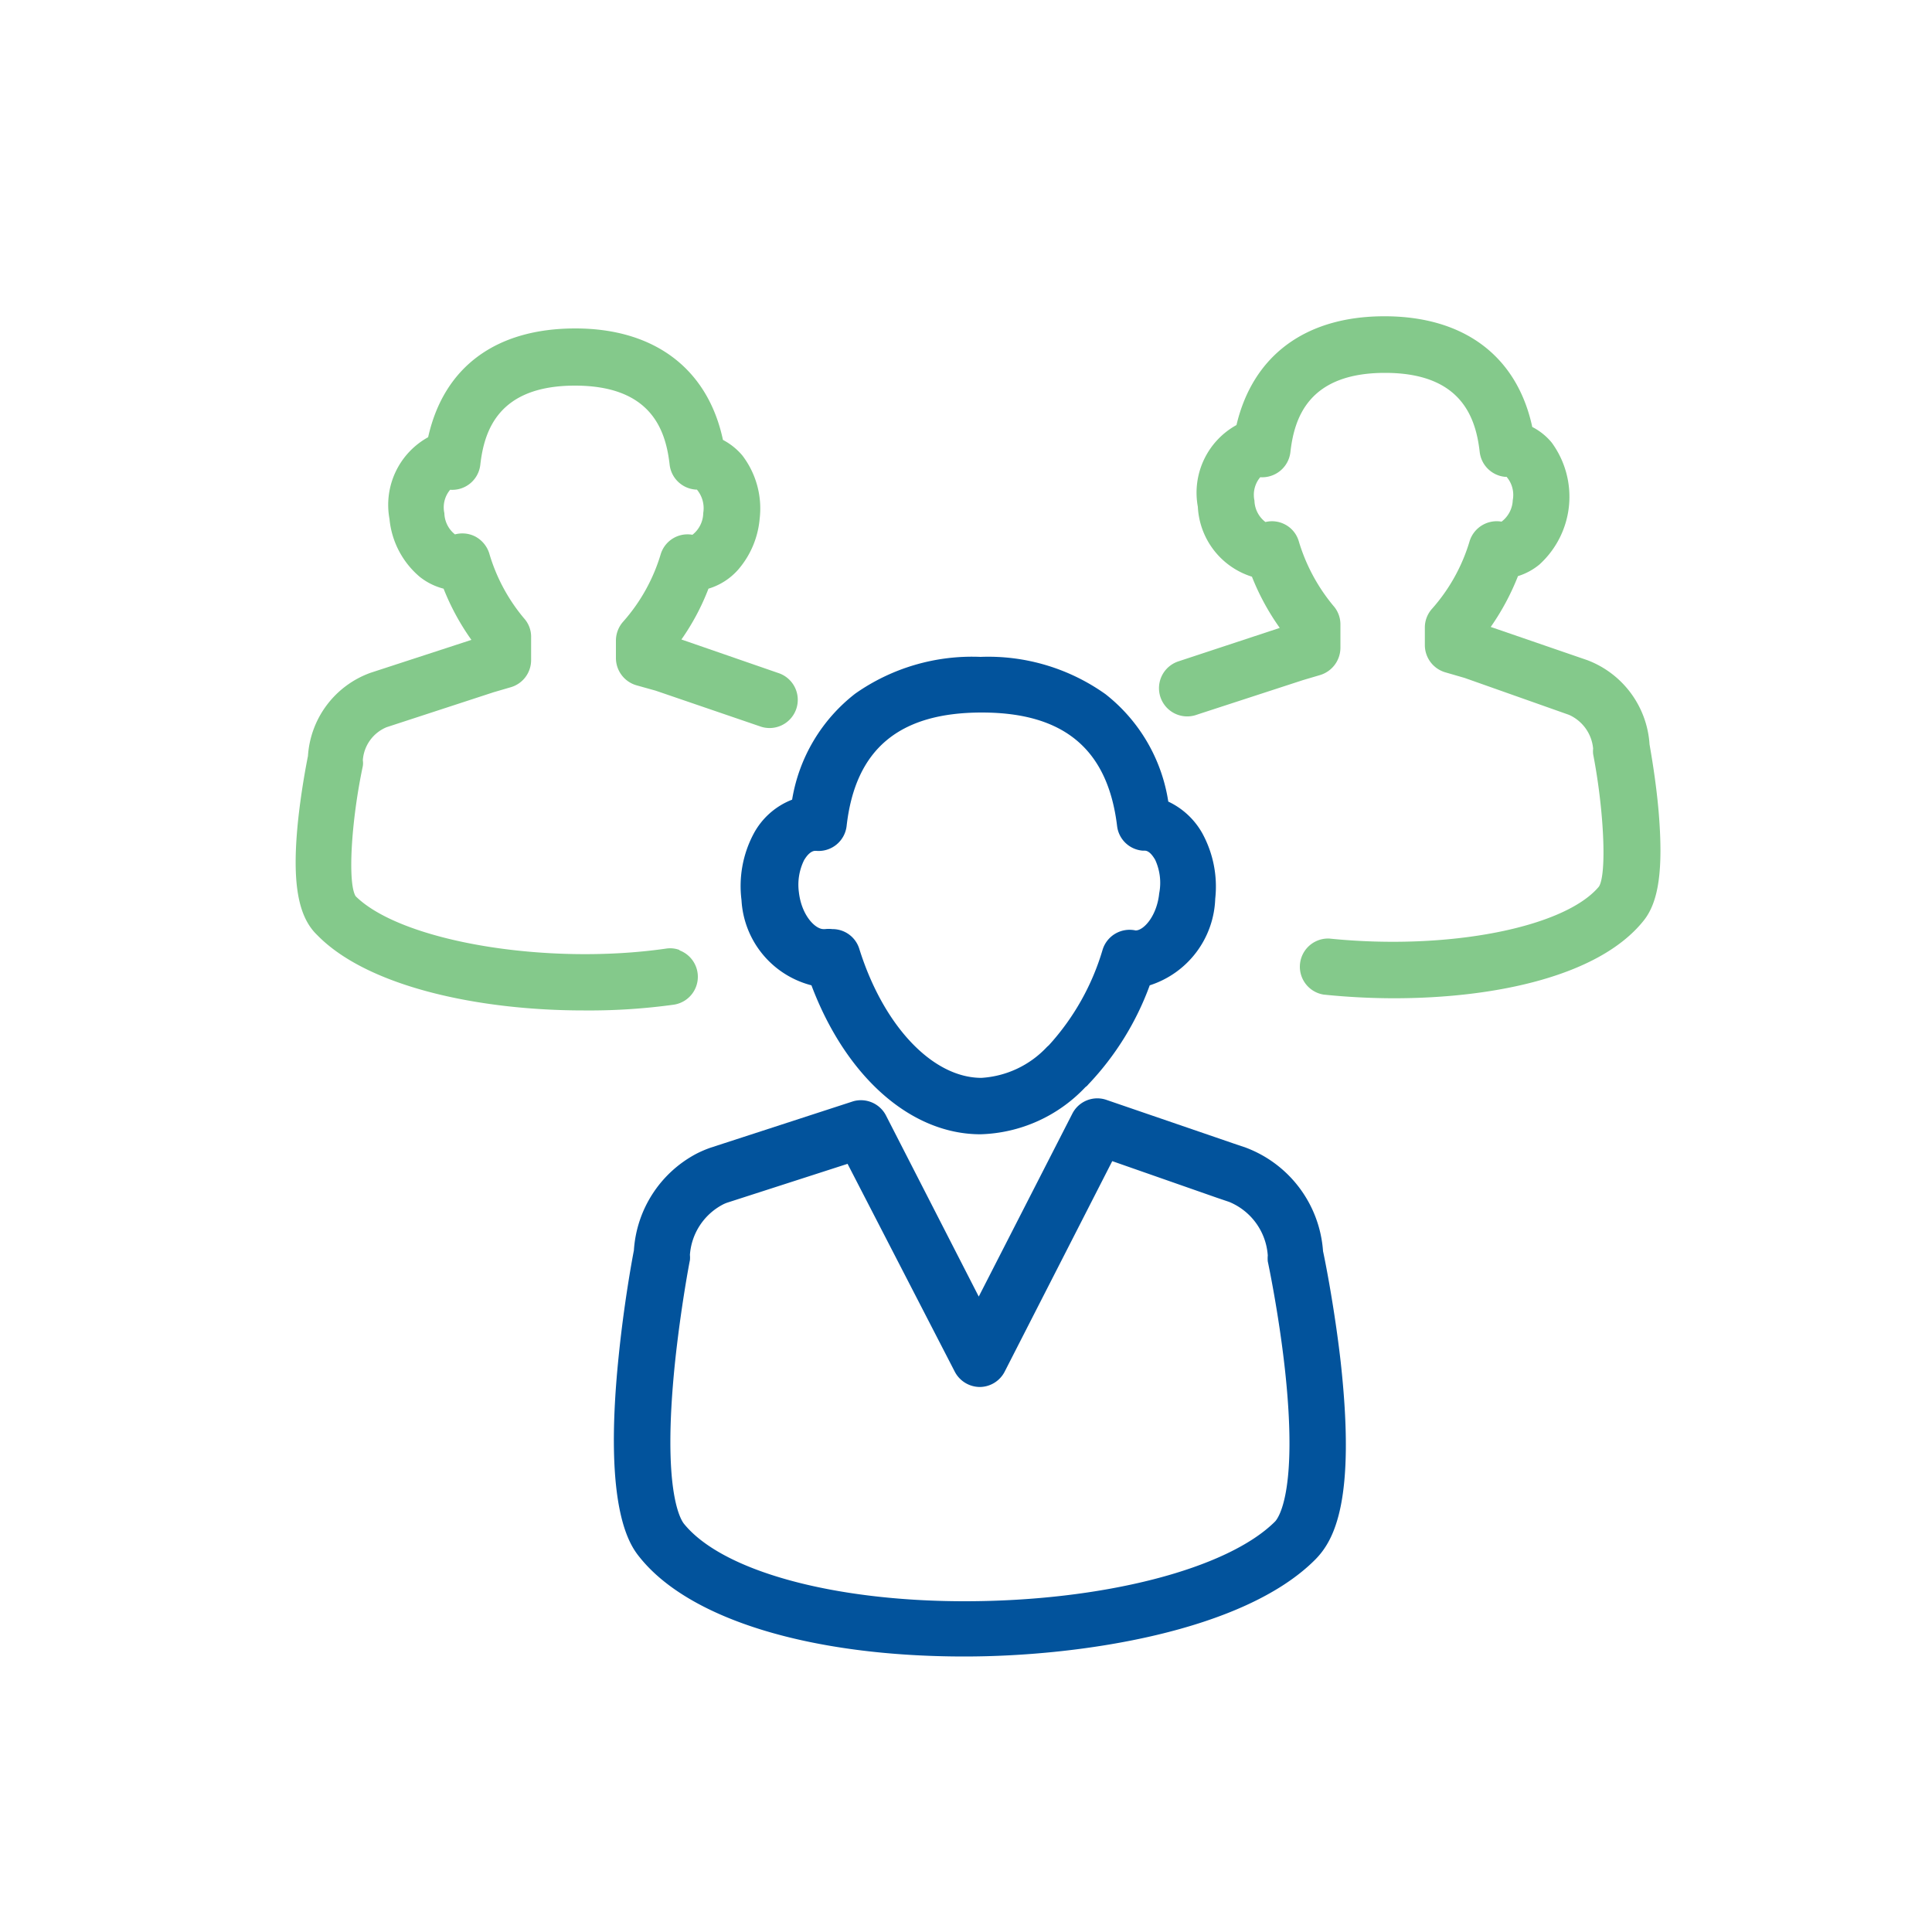 <svg id="Layer_1" data-name="Layer 1" xmlns="http://www.w3.org/2000/svg" viewBox="0 0 100 100"><defs><style>.cls-1{fill:#84c98b;}.cls-2{fill:#02539c;}</style></defs><path class="cls-1" d="M35.17,49.17a1.38,1.38,0,0,0-.7-.07c-6.2.89-13.69-.37-16.06-2.71-.42-.66-.24-3.86.37-6.74a1,1,0,0,0,0-.3,2,2,0,0,1,1.23-1.71l5.54-1.81.89-.26a1.46,1.46,0,0,0,1.05-1.4V33a1.42,1.42,0,0,0-.37-1,9.27,9.27,0,0,1-1.8-3.37,1.5,1.5,0,0,0-.72-.86,1.47,1.47,0,0,0-1.05-.11A1.45,1.45,0,0,1,23,26.56a1.41,1.41,0,0,1,.3-1.21,1.46,1.46,0,0,0,1.56-1.29c.2-1.76.93-4.1,4.9-4.1s4.7,2.33,4.9,4.09A1.46,1.46,0,0,0,36,25.34h.07a1.5,1.5,0,0,1,.33,1.21,1.46,1.46,0,0,1-.56,1.13,1.45,1.45,0,0,0-1.64,1,9.25,9.25,0,0,1-1.93,3.48,1.48,1.48,0,0,0-.39,1v.9a1.47,1.47,0,0,0,1.06,1.41l1,.28,5.38,1.84h0a1.46,1.46,0,1,0,.95-2.76l-5-1.73a12.16,12.16,0,0,0,1.4-2.63,3.32,3.32,0,0,0,1.55-1,4.64,4.64,0,0,0,1.1-2.62,4.52,4.52,0,0,0-.9-3.28,3.35,3.35,0,0,0-1-.8C36.64,19.11,33.9,17,29.78,17s-6.81,2-7.62,5.63a4,4,0,0,0-2,4.23,4.47,4.47,0,0,0,1.57,3,3.3,3.3,0,0,0,1.23.61,12.46,12.46,0,0,0,1.44,2.65l-5.21,1.7a4.91,4.91,0,0,0-3.25,4.31c-.09.45-.37,1.91-.53,3.52-.29,3,0,4.78,1,5.74C19,51.06,24.74,52.3,30.21,52.3A32,32,0,0,0,34.89,52a1.46,1.46,0,0,0,.28-2.81Z"/><path class="cls-1" d="M85.85,42c-.14-1.6-.39-3-.47-3.47a5,5,0,0,0-3.22-4.36l-5-1.72a12.68,12.68,0,0,0,1.41-2.63,3.26,3.26,0,0,0,1.11-.6,4.74,4.74,0,0,0,.63-6.32,3.19,3.19,0,0,0-1-.8c-.79-3.66-3.52-5.73-7.65-5.73S64.84,18.44,64,22a4,4,0,0,0-2,4.23,4,4,0,0,0,2.8,3.62,12.46,12.46,0,0,0,1.44,2.65L61,34.23a1.46,1.46,0,0,0,.9,2.78l.21-.07,5.34-1.74.88-.26a1.48,1.48,0,0,0,1.05-1.4V32.35a1.45,1.45,0,0,0-.37-1A9.46,9.46,0,0,1,67.22,28a1.43,1.43,0,0,0-.72-.86,1.44,1.44,0,0,0-1-.12,1.44,1.44,0,0,1-.57-1.11,1.42,1.42,0,0,1,.3-1.21,1.47,1.47,0,0,0,1.56-1.29c.2-1.77.93-4.11,4.9-4.11s4.7,2.34,4.9,4.1a1.46,1.46,0,0,0,1.3,1.28h.09a1.44,1.44,0,0,1,.32,1.21A1.46,1.46,0,0,1,77.72,27a1.47,1.47,0,0,0-1.65,1,9.24,9.24,0,0,1-1.93,3.49,1.45,1.45,0,0,0-.39,1v.91a1.47,1.47,0,0,0,1.06,1.4l1,.29L81.21,37a2.12,2.12,0,0,1,1.25,1.75,1.27,1.27,0,0,0,0,.28c.57,2.95.71,6.22.3,6.86C81,48,75,49.21,68.81,48.58a1.46,1.46,0,0,0-.3,2.9,36,36,0,0,0,3.63.19c5.26,0,10.63-1.15,12.92-4C85.86,46.69,86.1,45,85.85,42Z"/><path class="cls-2" d="M68.48,64.76a6.19,6.19,0,0,0-4-5.36l-.62-.21-6.59-2.26a1.45,1.45,0,0,0-1.77.72l-4.84,9.46-4.79-9.35A1.46,1.46,0,0,0,44.17,57l-7.38,2.4a5.81,5.81,0,0,0-.75.32,6.1,6.1,0,0,0-3.23,5c-.11.56-.52,2.82-.79,5.5-.82,8,.63,9.82,1.11,10.41,2.58,3.2,8.86,5.11,16.79,5.11,6.06,0,14.45-1.31,18.14-5,1-1,2.13-3.06,1.33-10.28C69.08,67.76,68.61,65.36,68.48,64.76ZM66,78.75c-2.47,2.47-8.93,4.13-16.07,4.13-6.85,0-12.55-1.58-14.52-4-.2-.24-1.14-1.79-.48-8.28.3-2.89.77-5.35.78-5.37a1.41,1.41,0,0,0,0-.28,3.2,3.2,0,0,1,1.66-2.58,1.69,1.69,0,0,1,.3-.13l6.2-2L49.42,71a1.47,1.47,0,0,0,1.3.79h0A1.46,1.46,0,0,0,52,71L57.57,60.1,63,62l.62.21a3.24,3.24,0,0,1,2,2.77,1.71,1.71,0,0,0,0,.31s.56,2.61.89,5.61C67.21,77.33,66.12,78.62,66,78.75Z"/><path class="cls-2" d="M60.47,41.49a8.75,8.75,0,0,0-3.25-5.56A10.46,10.46,0,0,0,50.75,34a10.51,10.51,0,0,0-6.48,1.9A8.73,8.73,0,0,0,41,41.39a3.82,3.82,0,0,0-2,1.78,5.77,5.77,0,0,0-.62,3.42A4.83,4.83,0,0,0,42,51c1.78,4.72,5.13,7.71,8.75,7.71a7.76,7.76,0,0,0,5.43-2.44h0l0,0a.67.67,0,0,0,.15-.14A14.81,14.81,0,0,0,59.51,51a4.88,4.88,0,0,0,3.39-4.48,5.75,5.75,0,0,0-.68-3.41A3.94,3.94,0,0,0,60.47,41.49ZM60,46.24c-.12,1.17-.8,1.92-1.22,1.92h0a1.46,1.46,0,0,0-1.71,1,12.64,12.64,0,0,1-2.78,4.94s0,0,0,0l-.1.09a5.07,5.07,0,0,1-3.39,1.6c-2.53,0-5.08-2.69-6.33-6.7a1.45,1.45,0,0,0-1.39-1,1.73,1.73,0,0,0-.38,0l-.08,0c-.42,0-1.13-.7-1.27-1.91a2.88,2.88,0,0,1,.27-1.66c.08-.13.28-.45.55-.48h.07a1.46,1.46,0,0,0,1.58-1.28c.45-4,2.73-5.88,7-5.88s6.52,1.92,7,5.87a1.45,1.45,0,0,0,1.33,1.28h.1c.26,0,.46.34.54.47A2.85,2.85,0,0,1,60,46.24Z"/></svg>
